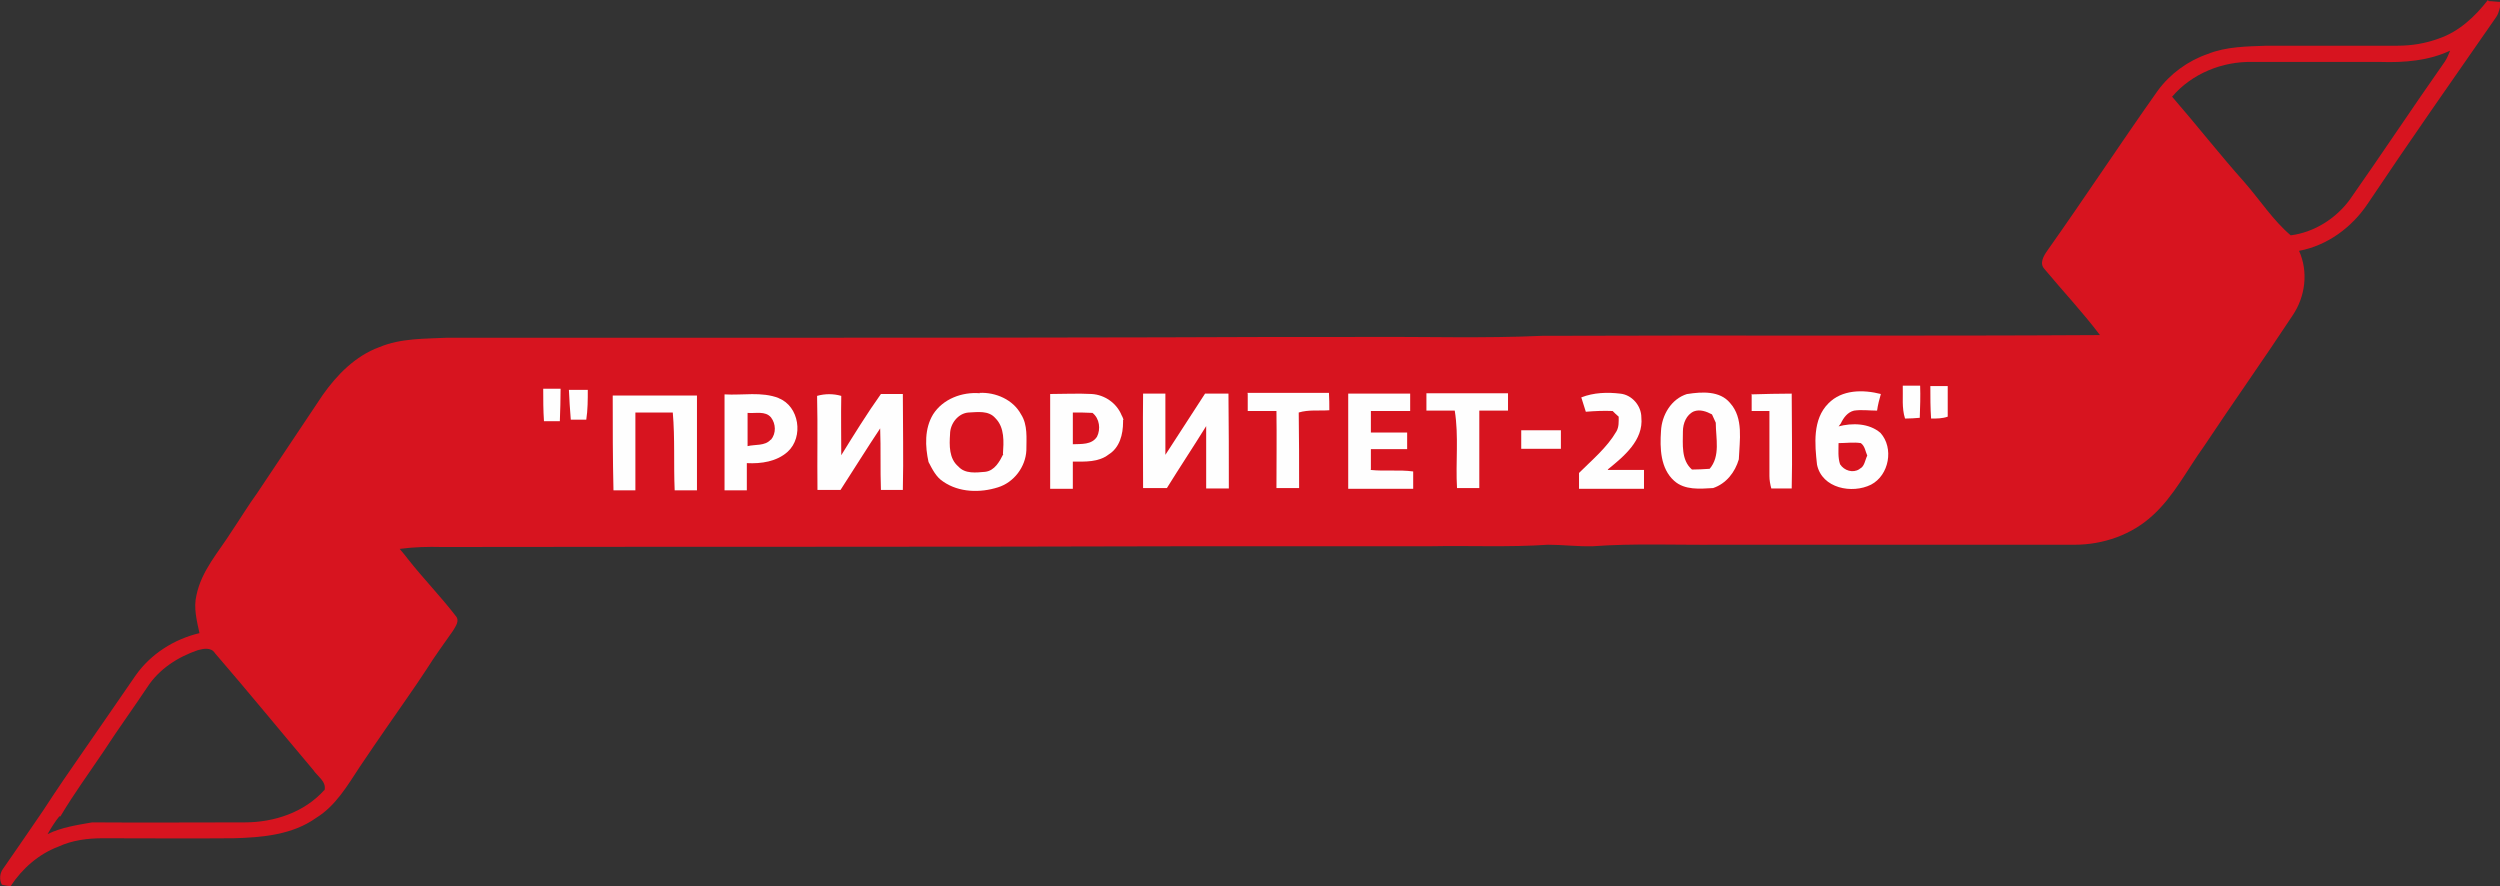 <?xml version="1.0" encoding="UTF-8"?> <svg xmlns="http://www.w3.org/2000/svg" id="Layer_1" data-name="Layer 1" viewBox="0 0 66.18 23.46"><rect x="0" y="0" width="66.18" height="23.46" fill="#333333" stroke="none"/><defs><style> .cls-1 { fill: #d7141f; } .cls-2 { fill: #fefefe; } </style></defs><path class="cls-1" d="m65.86,0c-.34.44-.77.84-1.3,1.02-.35.13-.72.19-1.09.19-1.15,0-2.31,0-3.46,0-.53.02-1.07.02-1.57.22-.52.18-.99.52-1.32.97-.99,1.4-1.93,2.83-2.92,4.23-.1.14-.22.34-.08.49.49.59,1.01,1.14,1.47,1.75-4.92.03-9.84,0-14.77.02-1.54.07-3.08.02-4.62.03-1.8,0-3.6,0-5.4.01-3.46.01-6.92.01-10.37.01-1.11,0-2.22,0-3.33,0-1.75,0-3.5,0-5.25,0-.61.03-1.24.01-1.81.25-.63.23-1.12.73-1.5,1.27-.58.86-1.15,1.73-1.73,2.59-.24.33-.45.68-.68,1.02-.34.54-.8,1.04-.93,1.69-.08.33.01.67.08,1-.67.16-1.29.55-1.69,1.12-.45.65-.9,1.31-1.36,1.97-.37.53-.74,1.07-1.09,1.61-.35.52-.71,1.03-1.06,1.54-.09.12-.1.29-.03.42.08.02.15.03.23.04.31-.47.74-.85,1.27-1.05.37-.17.77-.22,1.17-.22,1.15,0,2.31.01,3.46,0,.76-.02,1.56-.09,2.19-.54.52-.32.83-.86,1.16-1.36.24-.35.47-.7.71-1.04.35-.51.71-1.01,1.05-1.53.22-.35.46-.68.7-1.02.07-.12.19-.27.07-.4-.4-.52-.86-.99-1.26-1.5-.07-.09-.14-.18-.22-.27.37-.05.75-.06,1.13-.05,6.64-.01,13.29,0,19.93-.02,2.08,0,4.16,0,6.24,0,1.03-.02,2.07.03,3.1-.04.39,0,.78.05,1.18.04,1.1-.08,2.21-.03,3.32-.04,3.15,0,6.29,0,9.44,0,.75,0,1.51-.26,2.07-.78.56-.51.91-1.21,1.35-1.82.77-1.16,1.58-2.3,2.35-3.47.34-.5.42-1.16.17-1.71.75-.14,1.4-.62,1.82-1.25,1.11-1.66,2.26-3.3,3.4-4.94.08-.12.1-.26.13-.4-.11,0-.22-.02-.33-.02ZM8.58,20.92c-.53.59-1.33.85-2.1.85-1.35,0-2.69.01-4.04,0-.4.07-.81.13-1.18.31.09-.16.19-.32.31-.47h.03c.35-.59.76-1.15,1.15-1.73.37-.57.77-1.12,1.15-1.69.31-.48.81-.8,1.34-.98.15-.04.35-.08.45.08.88,1.02,1.73,2.06,2.6,3.09.11.17.36.31.3.54ZM64.72,1.63c-.85,1.21-1.67,2.45-2.52,3.66-.37.5-.94.86-1.56.94-.47-.4-.81-.93-1.22-1.4-.66-.74-1.27-1.52-1.92-2.27.52-.61,1.33-.94,2.13-.92,1.13,0,2.26,0,3.39,0,.62.02,1.27-.03,1.84-.3-.04.1-.08.2-.14.29Z"></path><g><path class="cls-2" d="m14.4,11.15c.14,0,.28,0,.42,0,.01-.29.02-.57.02-.86-.15,0-.31,0-.46,0,0,.29,0,.57.02.86Z"></path><path class="cls-2" d="m50.44,11.08c.13,0,.26-.01.38-.02.01-.28.02-.57.01-.85-.15,0-.31,0-.46,0,.01.29-.03.59.06.87Z"></path><path class="cls-2" d="m51.56,10.22c-.15,0-.31,0-.46,0,0,.29,0,.58.02.86.15,0,.3,0,.44-.05,0-.27,0-.54,0-.81Z"></path><path class="cls-2" d="m15.12,11.11c.13,0,.27,0,.4,0,.04-.26.04-.53.04-.79-.17,0-.33,0-.5,0,.01.26.03.53.05.79Z"></path><path class="cls-2" d="m20.62,10.54c-.46-.18-.96-.07-1.44-.1,0,.85,0,1.69,0,2.54.2,0,.39,0,.59,0,0-.24,0-.48,0-.72.38.02.79-.04,1.08-.3.43-.39.31-1.21-.24-1.42Zm-.22,1.1c-.15.17-.41.12-.61.17,0-.29,0-.59,0-.88.21.02.47-.06.62.12.13.17.14.42,0,.59Z"></path><path class="cls-2" d="m23.32,10.43c-.37.52-.71,1.07-1.05,1.62,0-.52-.01-1.04,0-1.57-.21-.06-.43-.06-.64,0,.02.83,0,1.66.01,2.49.2,0,.4,0,.61,0,.35-.54.69-1.09,1.05-1.63.02.54,0,1.09.02,1.63.19,0,.39,0,.58,0,.02-.85,0-1.69,0-2.54-.2,0-.39,0-.59,0Z"></path><path class="cls-2" d="m25.94,10.41c-.47-.04-.98.15-1.24.56-.23.38-.21.85-.12,1.26.1.19.2.4.39.52.42.29.98.3,1.45.15.42-.13.73-.54.75-.98,0-.32.04-.67-.14-.95-.21-.39-.67-.59-1.1-.57Zm.62,1.61c-.1.2-.23.44-.48.47-.24.02-.53.06-.71-.14-.25-.21-.24-.56-.22-.86,0-.27.21-.55.49-.57.24-.01.53-.06.71.15.25.25.22.63.2.95Z"></path><path class="cls-2" d="m31.9,10.42c-.35.54-.7,1.08-1.05,1.62,0-.54,0-1.08,0-1.62-.2,0-.39,0-.59,0-.01.83,0,1.67,0,2.5.21,0,.42,0,.63,0,.34-.55.7-1.09,1.04-1.64,0,.55,0,1.1,0,1.65.2,0,.4,0,.6,0,0-.84,0-1.67-.01-2.51-.2,0-.41,0-.61,0Z"></path><path class="cls-2" d="m36.29,12.43c0-.18,0-.36,0-.54.32,0,.64,0,.96,0,0-.15,0-.3,0-.44-.32,0-.64,0-.96,0,0-.19,0-.38,0-.57.35,0,.69,0,1.04,0,0-.15,0-.31,0-.46-.55,0-1.1,0-1.64,0,0,.84,0,1.68,0,2.52.57,0,1.14,0,1.72,0,0-.15,0-.31,0-.46-.37-.05-.75,0-1.13-.04Z"></path><path class="cls-2" d="m37.76,10.87c.25,0,.5,0,.75,0,.11.68.02,1.37.06,2.05.2,0,.4,0,.59,0,0-.68,0-1.36,0-2.05.25,0,.51,0,.76,0,0-.15,0-.31,0-.46-.72,0-1.44,0-2.16,0,0,.15,0,.31,0,.46Z"></path><path class="cls-2" d="m46.37,10.42c0,.15,0,.3,0,.46.16,0,.31,0,.47,0,0,.57,0,1.15,0,1.72,0,.11.02.22.05.33.18,0,.36,0,.54,0,.02-.84,0-1.67,0-2.51-.36,0-.71.01-1.07.02Z"></path><path class="cls-2" d="m48.67,11.29l.06-.08c.07-.15.18-.3.35-.34.2-.03.41,0,.61,0,.02-.15.06-.3.1-.44-.47-.12-1.03-.12-1.39.25-.42.42-.36,1.08-.3,1.62.13.63.93.78,1.43.53.48-.25.61-.97.25-1.37-.3-.26-.75-.27-1.12-.17Zm.55,1.13c-.17.11-.4.04-.51-.13-.06-.18-.04-.38-.04-.56.2,0,.4-.03.59,0,.11.08.12.22.17.33-.06.12-.07.29-.2.35Z"></path><path class="cls-2" d="m16.22,10.47c0,.84,0,1.68.02,2.51.19,0,.39,0,.58,0,0-.69,0-1.37,0-2.06.33,0,.66,0,.99,0,.06.69.02,1.37.05,2.06.2,0,.39,0,.59,0,0-.84,0-1.67,0-2.51-.74,0-1.48,0-2.22,0Z"></path><path class="cls-2" d="m33.03,10.42c0,.15,0,.31,0,.46.25,0,.51,0,.76,0,.01.68,0,1.36,0,2.04.2,0,.4,0,.6,0,0-.67,0-1.34-.01-2,.26-.08.54-.04.81-.06,0-.15,0-.3-.01-.46-.72,0-1.44,0-2.16,0Z"></path><path class="cls-2" d="m42.57,12.42c.42-.34.94-.77.88-1.37,0-.31-.25-.6-.56-.63-.34-.04-.7-.03-1.03.1.04.13.08.25.12.38.24-.02.47-.03.71-.02.05.05.1.1.16.15,0,.13.01.27-.06.39-.25.43-.64.75-.99,1.1,0,.14,0,.28,0,.42.57,0,1.15,0,1.72,0,0-.17,0-.33,0-.5-.32,0-.64,0-.96,0Z"></path><path class="cls-2" d="m44.66,10.43c-.42.13-.67.56-.69.98-.03.45-.02.99.35,1.32.28.25.68.21,1.03.19.35-.12.58-.42.68-.76.02-.5.13-1.09-.23-1.49-.27-.33-.75-.3-1.13-.24Zm.6,1.98c-.16.01-.31.02-.47.02-.29-.25-.24-.67-.24-1.01,0-.21.09-.44.29-.53.16-.06.33,0,.48.08.03.07.07.15.1.22,0,.41.13.89-.17,1.23Z"></path><path class="cls-2" d="m40.27,11.39c0,.16,0,.33,0,.49h1.05c0-.16,0-.33,0-.49-.34,0-.69,0-1.03,0Z"></path><path class="cls-2" d="m29.74,11.11c-.01-.05-.05-.12-.05-.12-.13-.32-.45-.54-.79-.56-.37-.02-.74,0-1.1,0,0,.84,0,1.67,0,2.51.2,0,.4,0,.6,0,0-.24,0-.48,0-.72.33,0,.68.02.95-.19.29-.18.38-.53.38-.86,0-.02,0-.04,0-.05Zm-.7.45c-.14.22-.42.19-.64.2,0-.28,0-.56,0-.84.17,0,.35,0,.52.01.19.15.22.43.12.63Z"></path></g></svg> 